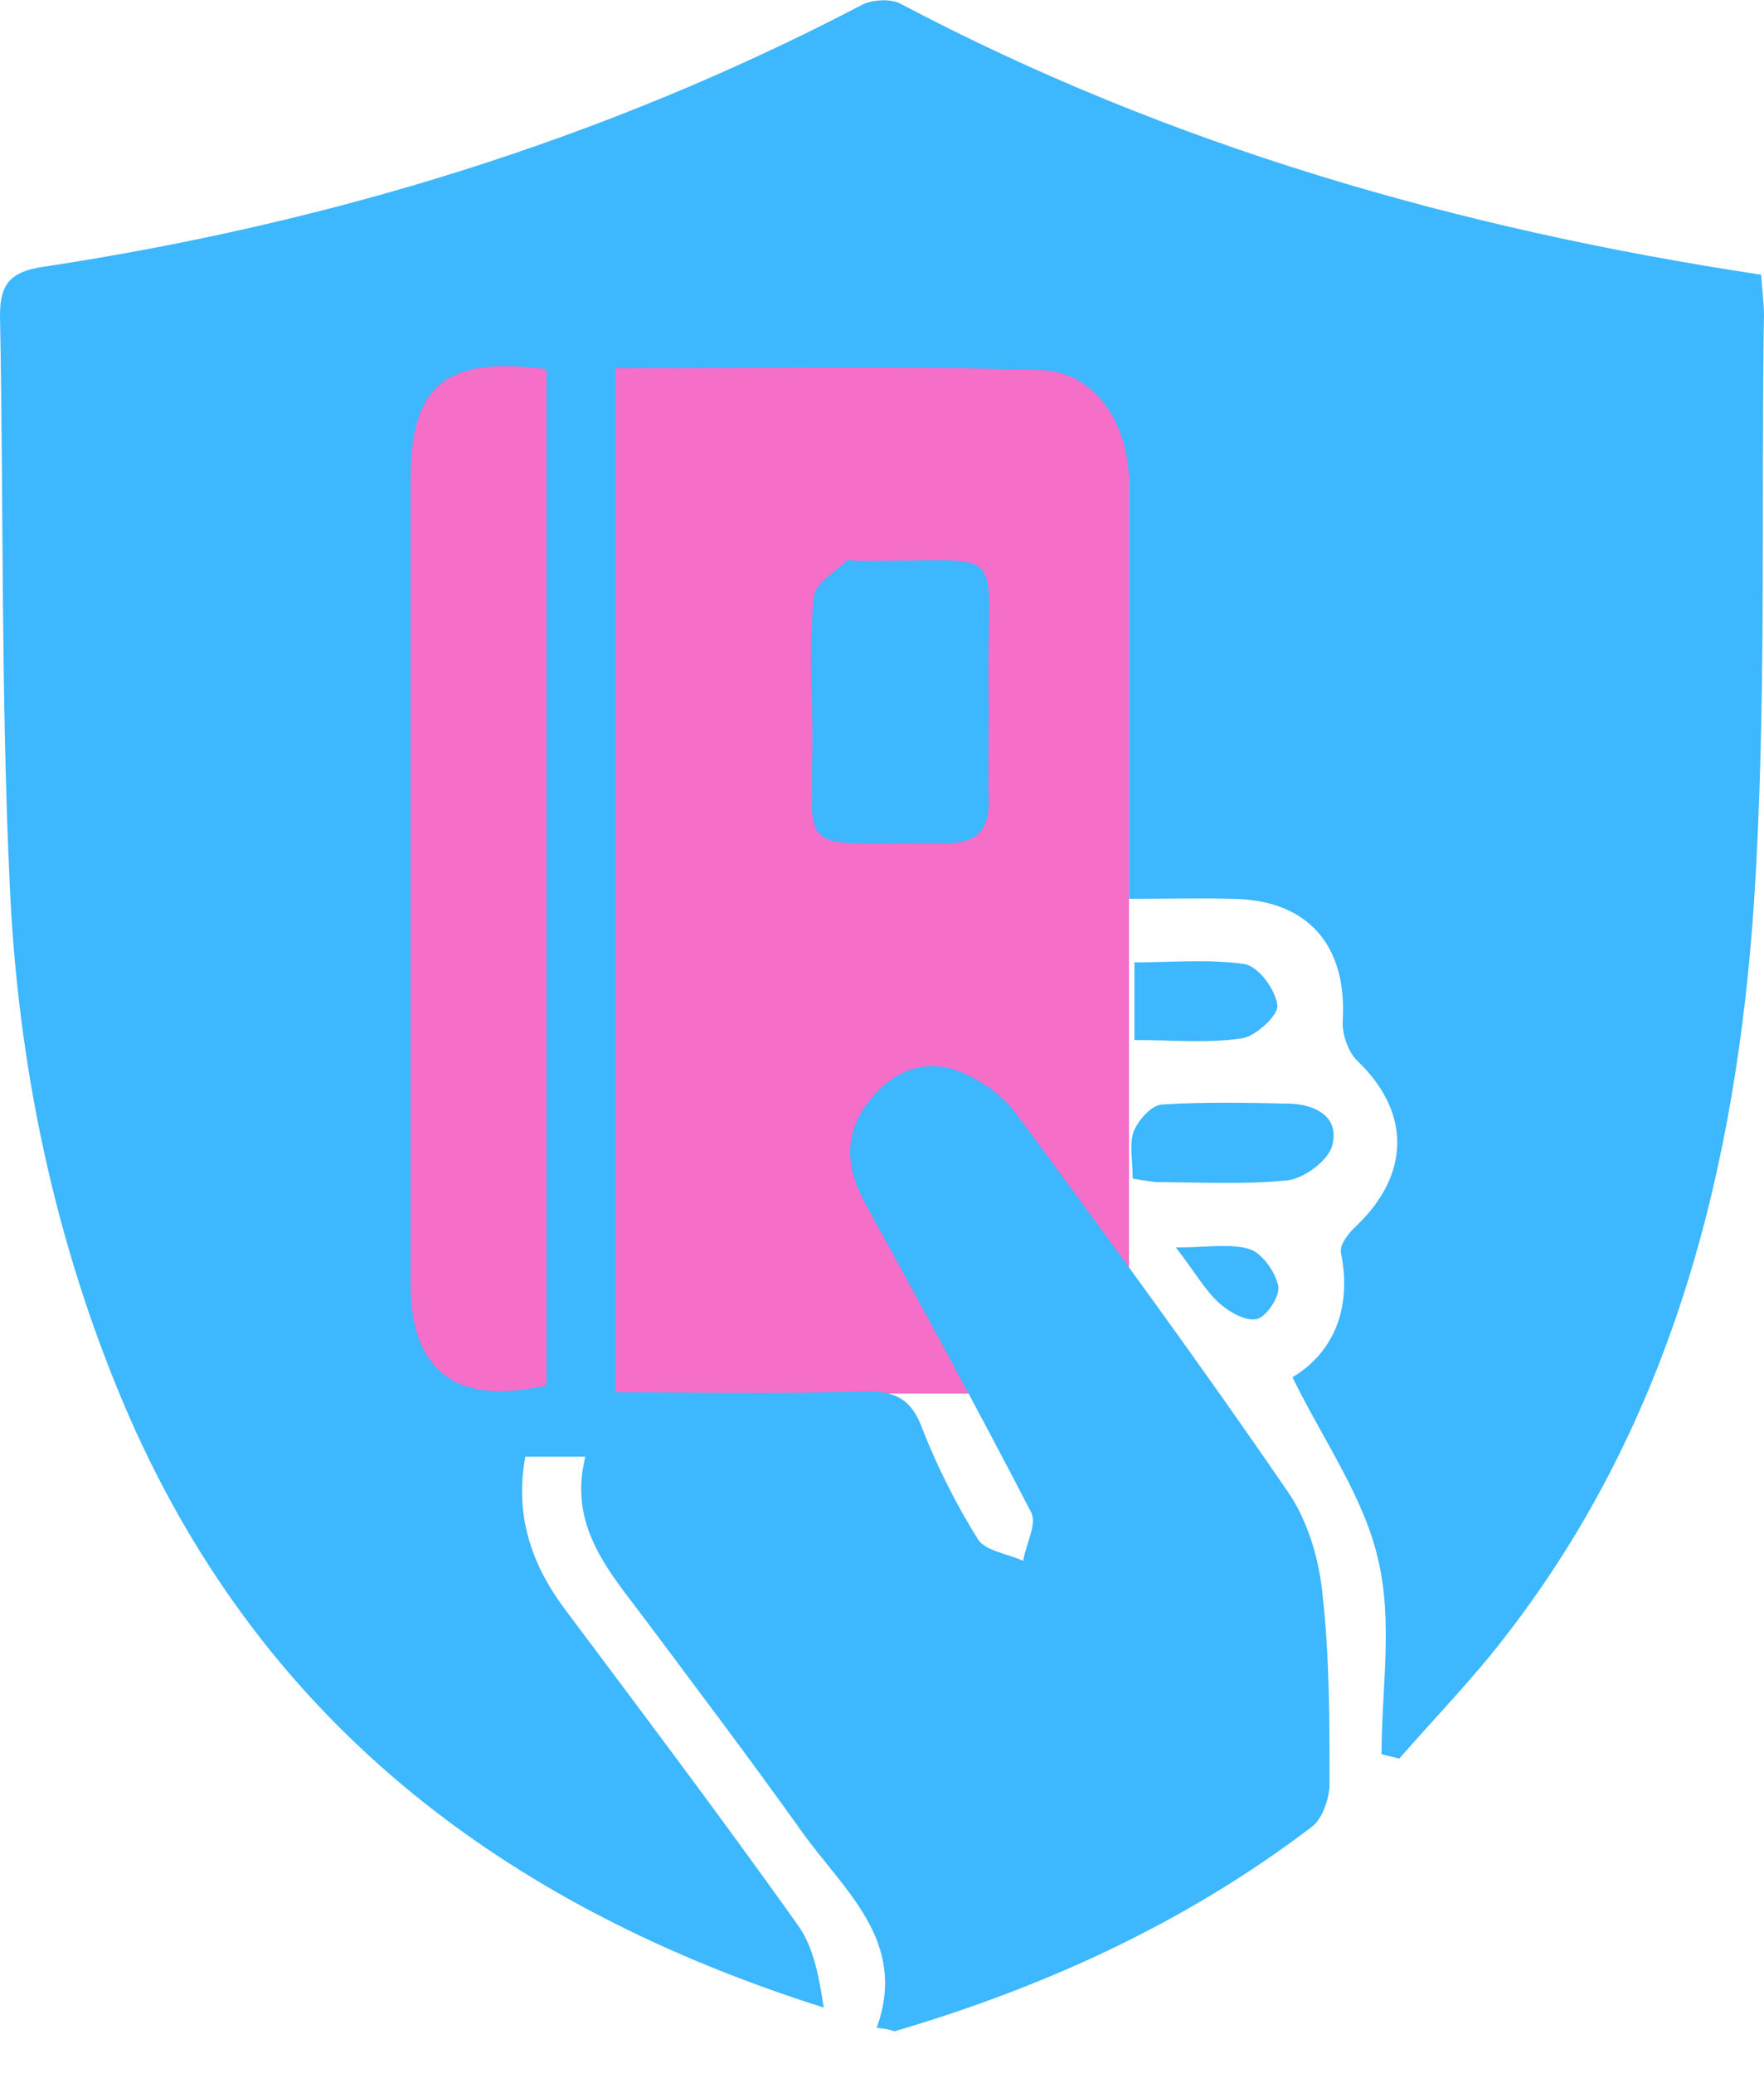 <?xml version="1.0" encoding="UTF-8"?>
<svg xmlns="http://www.w3.org/2000/svg" width="40" height="47" viewBox="0 0 40 47" fill="none">
  <rect x="7.6" y="6" width="18" height="25.6" fill="#F56EC7"></rect>
  <path d="M19.879 45.984C20.599 44.002 19.118 42.861 18.157 41.5C17.016 39.899 15.835 38.338 14.654 36.756C13.834 35.655 12.873 34.634 13.273 33.033C12.753 33.033 12.372 33.033 11.912 33.033C11.672 34.334 12.032 35.455 12.813 36.496C14.594 38.878 16.376 41.24 18.097 43.662C18.457 44.163 18.578 44.863 18.678 45.524C11.351 43.202 5.827 38.958 2.804 31.832C1.223 28.089 0.402 24.125 0.222 20.082C0.022 15.818 0.082 11.555 0.002 7.271C-0.018 6.53 0.142 6.17 0.982 6.05C7.468 5.069 13.693 3.167 19.518 0.125C19.759 -0.015 20.199 -0.035 20.419 0.085C26.524 3.307 33.05 5.189 39.936 6.23C39.956 6.61 40.016 6.971 39.996 7.311C39.936 11.675 40.056 16.058 39.776 20.422C39.375 26.407 37.954 32.152 34.191 37.036C33.43 38.037 32.55 38.938 31.729 39.879C31.589 39.839 31.469 39.819 31.328 39.779C31.328 38.298 31.589 36.776 31.248 35.355C30.928 33.954 30.027 32.693 29.307 31.232C30.208 30.691 30.668 29.71 30.408 28.409C30.368 28.229 30.588 27.949 30.768 27.788C31.989 26.608 31.989 25.206 30.768 24.045C30.568 23.845 30.428 23.445 30.448 23.145C30.548 21.423 29.647 20.402 27.946 20.382C27.205 20.362 26.484 20.382 25.604 20.382C25.604 19.942 25.604 19.561 25.604 19.181C25.604 16.439 25.604 13.696 25.604 10.974C25.604 9.593 24.823 8.432 23.602 8.392C20.419 8.292 17.216 8.352 13.954 8.352C13.954 16.078 13.954 23.765 13.954 31.572C15.875 31.572 17.737 31.612 19.598 31.552C20.299 31.532 20.679 31.732 20.92 32.413C21.26 33.273 21.68 34.114 22.181 34.915C22.361 35.175 22.861 35.235 23.201 35.395C23.262 35.015 23.522 34.554 23.382 34.294C22.161 31.932 20.88 29.59 19.598 27.248C19.198 26.507 19.138 25.787 19.619 25.086C20.099 24.406 20.799 24.005 21.6 24.245C22.121 24.406 22.681 24.786 23.021 25.226C25.123 28.069 27.205 30.911 29.207 33.834C29.647 34.474 29.907 35.335 29.987 36.136C30.148 37.557 30.148 38.998 30.148 40.439C30.148 40.78 29.987 41.26 29.727 41.44C26.885 43.602 23.682 45.063 20.279 46.064C20.239 46.044 20.119 46.004 19.879 45.984ZM12.392 8.372C10.09 8.072 9.31 8.732 9.31 10.894C9.31 16.959 9.31 23.044 9.31 29.11C9.31 31.111 10.37 31.892 12.392 31.412C12.392 23.745 12.392 16.099 12.392 8.372Z" fill="#3DB7FD"></path>
  <path d="M22.421 15.939C22.421 16.679 22.401 17.4 22.421 18.141C22.441 18.821 22.141 19.122 21.48 19.122C21.44 19.122 21.42 19.122 21.38 19.122C17.817 19.102 18.478 19.522 18.418 16.299C18.398 15.358 18.358 14.438 18.458 13.517C18.498 13.216 18.938 12.976 19.198 12.716C19.238 12.676 19.318 12.716 19.398 12.716C23.122 12.756 22.321 12.156 22.421 15.939Z" fill="#3DB7FD"></path>
  <path d="M25.684 26.727C25.684 26.307 25.604 25.947 25.704 25.666C25.804 25.406 26.104 25.066 26.344 25.046C27.305 24.986 28.266 25.006 29.247 25.026C29.827 25.046 30.388 25.326 30.207 25.987C30.107 26.327 29.567 26.727 29.187 26.767C28.206 26.867 27.185 26.807 26.204 26.807C26.064 26.787 25.924 26.767 25.684 26.727Z" fill="#3DB7FD"></path>
  <path d="M25.724 23.584C25.724 22.924 25.724 22.444 25.724 21.823C26.584 21.823 27.425 21.743 28.226 21.863C28.546 21.923 28.926 22.444 28.966 22.804C28.986 23.024 28.466 23.505 28.166 23.544C27.385 23.665 26.584 23.584 25.724 23.584Z" fill="#3DB7FD"></path>
  <path d="M26.664 28.288C27.385 28.288 27.905 28.189 28.346 28.329C28.626 28.429 28.926 28.849 28.986 29.169C29.026 29.39 28.726 29.85 28.506 29.91C28.245 29.97 27.865 29.75 27.625 29.53C27.305 29.229 27.084 28.829 26.664 28.288Z" fill="#3DB7FD"></path>
</svg>
